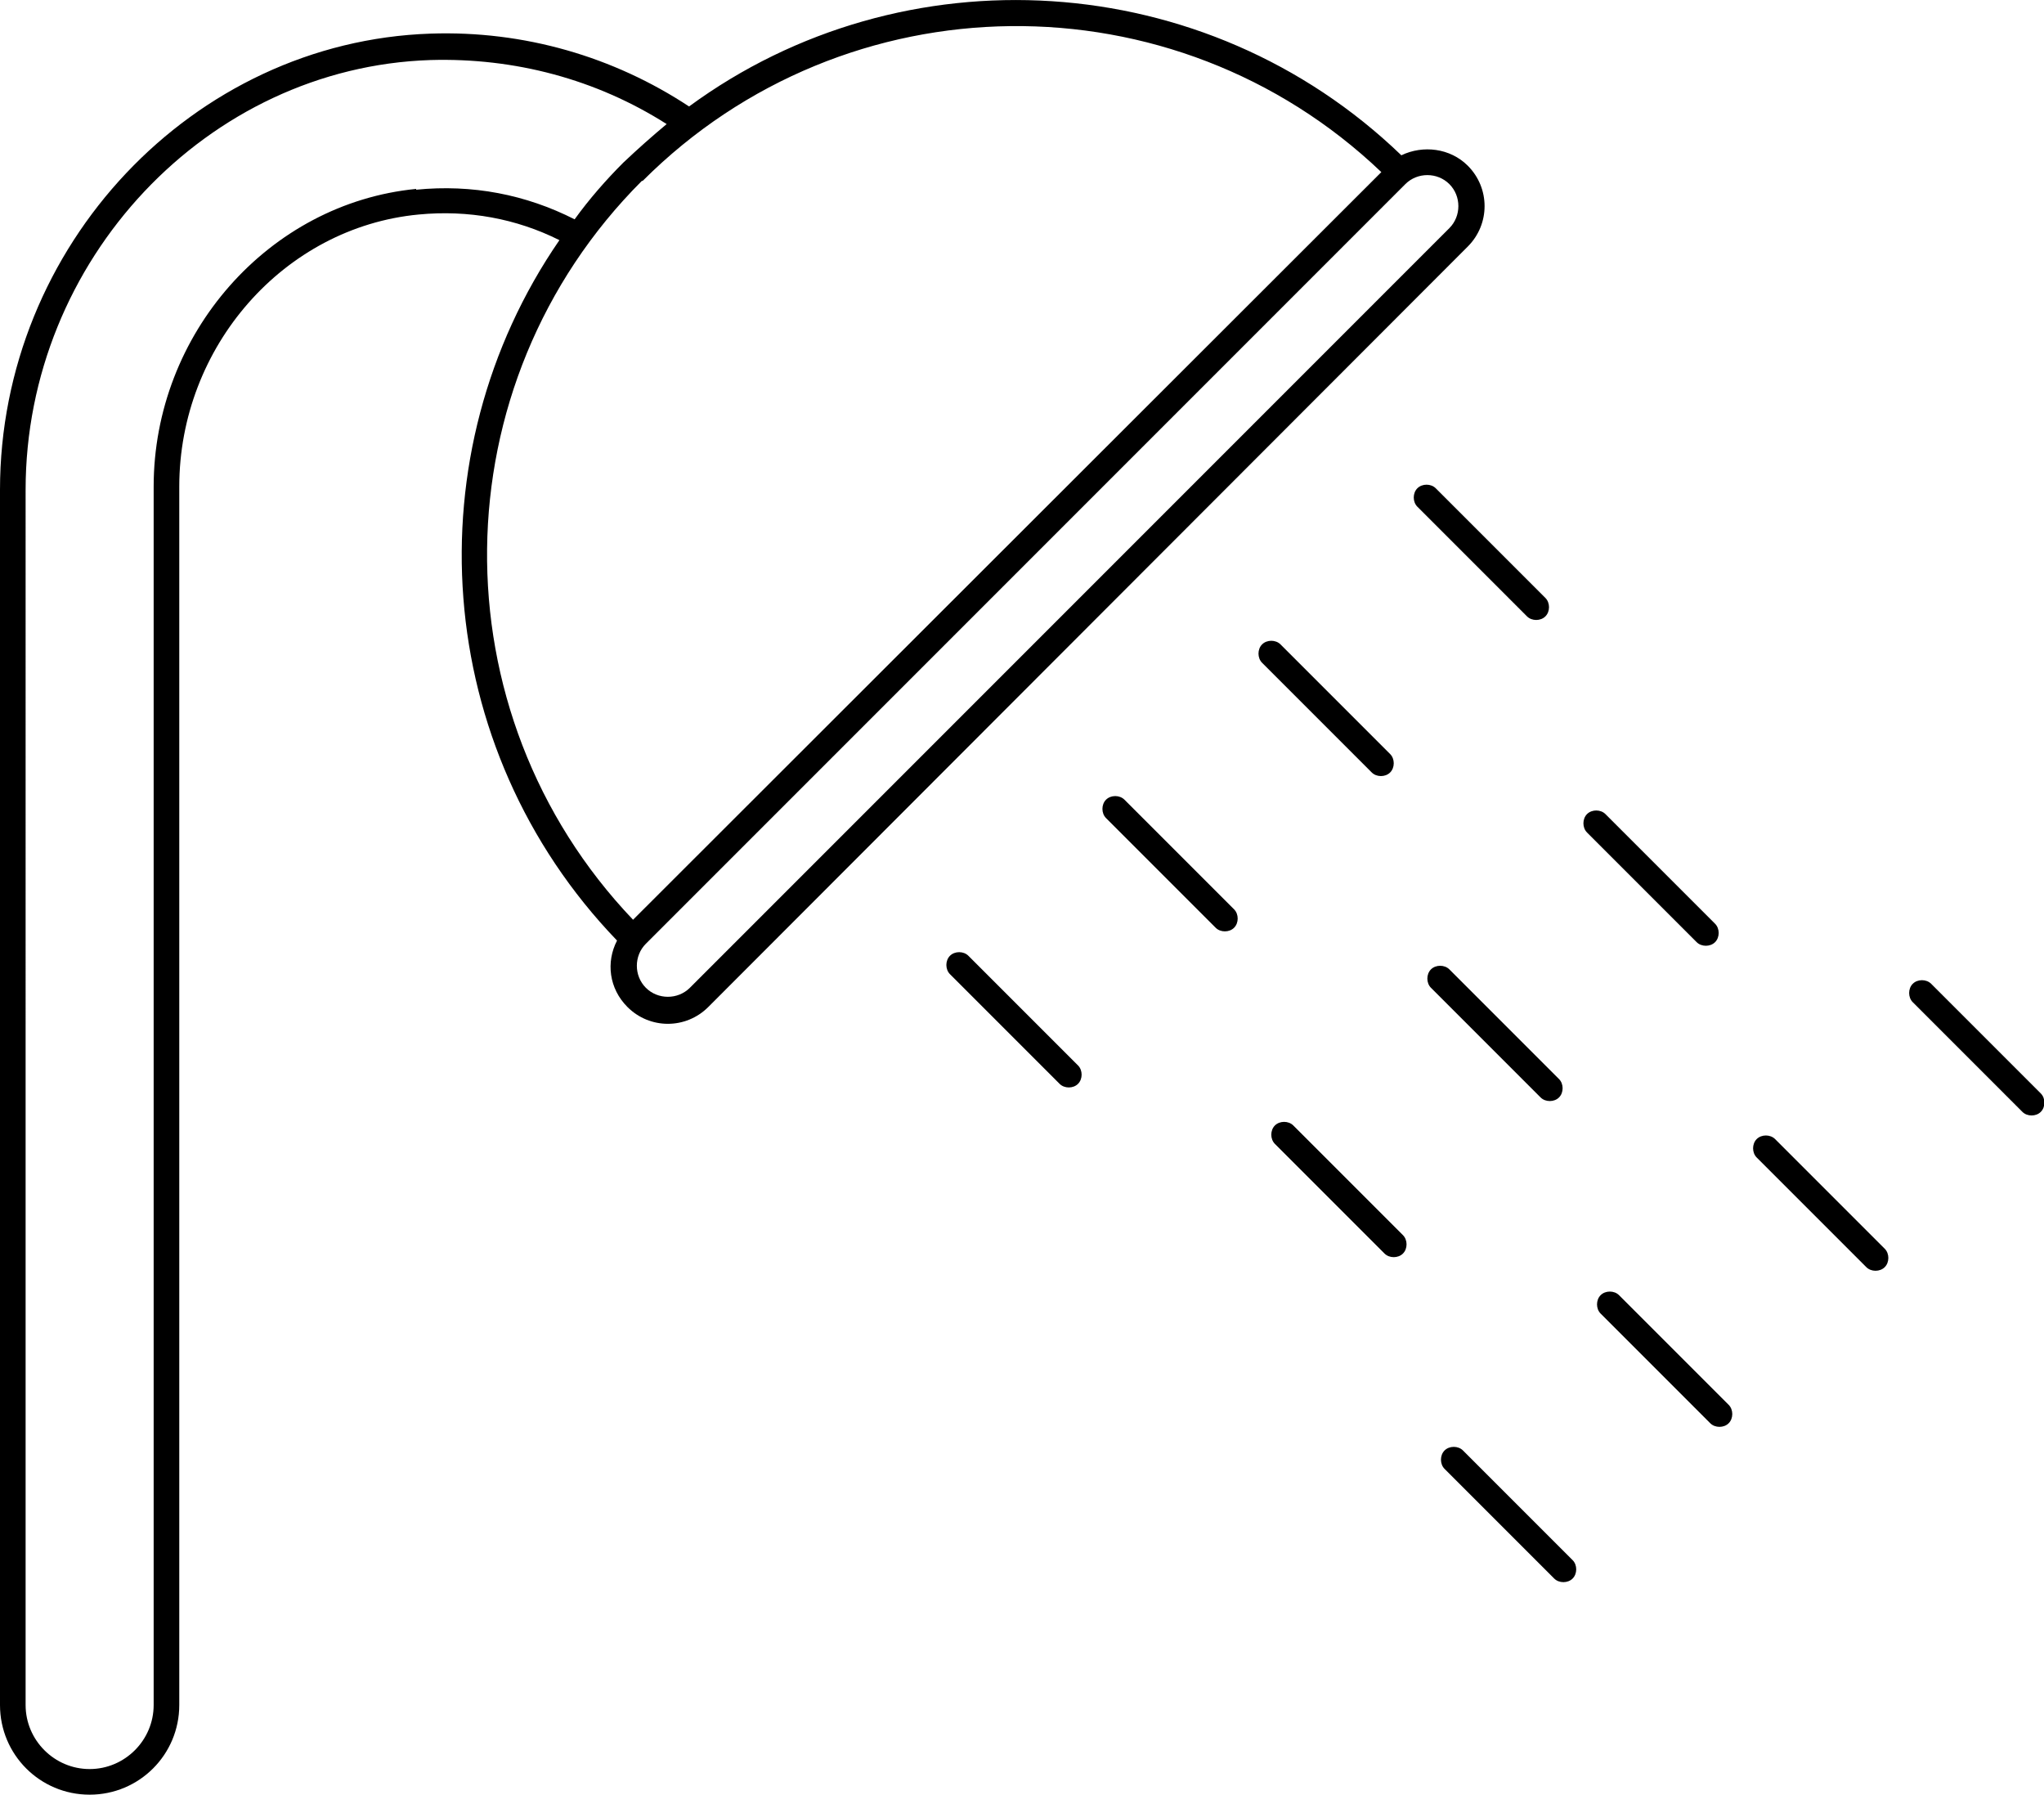 <?xml version="1.0" encoding="UTF-8"?>
<svg xmlns="http://www.w3.org/2000/svg" id="Layer_2" viewBox="0 0 25.54 22.42">
  <g id="Layer_1-2">
    <g id="_31_Shower">
      <path d="M18.34,2.07c-.22-.22-.56-.26-.83-.13C15.06-.42,11.28-.63,8.61,1.33c-.94-.62-2.06-.95-3.23-.91C2.41.52,0,3.07,0,6.12v15.18c0,.62.5,1.12,1.12,1.12s1.12-.5,1.12-1.12V6.08c0-1.75,1.31-3.24,2.99-3.4.62-.06,1.22.05,1.76.32-1.84,2.67-1.6,6.34.72,8.75-.14.27-.1.6.13.83.28.28.73.28,1.01,0L18.34,3.08c.28-.28.28-.73,0-1.01ZM5.2,2.36c-1.84.18-3.28,1.81-3.28,3.72v15.22c0,.44-.36.8-.8.8s-.8-.36-.8-.8V6.12C.32,3.25,2.59.84,5.38.75c1.05-.03,2.07.24,2.95.8-.18.15-.36.31-.54.48-.22.22-.43.46-.61.71-.61-.31-1.28-.44-1.98-.37h0ZM8.03,2.26c2.54-2.54,6.64-2.58,9.23-.11L7.91,11.49c-2.47-2.59-2.43-6.69.11-9.23h0ZM18.11,2.85l-9.49,9.49c-.15.15-.4.15-.55,0-.15-.15-.15-.4,0-.55L17.56,2.3c.15-.15.4-.15.55,0,.15.15.15.4,0,.55h0Z"></path>
      <path d="M12.1,11.94c-.06-.06-.17-.06-.23,0s-.06.17,0,.23l1.37,1.37c.06.06.17.06.23,0s.06-.17,0-.23l-1.37-1.37Z"></path>
      <path d="M14.05,9.99c-.06-.06-.17-.06-.23,0-.06.06-.06.17,0,.23l1.37,1.37c.06.06.17.06.23,0,.06-.06.06-.17,0-.23l-1.37-1.37Z"></path>
      <path d="M17.37,9.65c.06-.06.06-.17,0-.23l-1.37-1.37c-.06-.06-.17-.06-.23,0s-.06.17,0,.23l1.37,1.37c.06.06.17.06.23,0Z"></path>
      <path d="M19.31,7.7c.06-.06.06-.17,0-.23l-1.37-1.37c-.06-.06-.17-.06-.23,0s-.06.17,0,.23l1.37,1.37c.06.06.17.06.23,0Z"></path>
      <path d="M16.16,14.06c-.06-.06-.17-.06-.23,0s-.06.17,0,.23l1.37,1.37c.06.06.17.06.23,0s.06-.17,0-.23l-1.37-1.37Z"></path>
      <path d="M19.48,13.71c.06-.06.06-.17,0-.23l-1.37-1.37c-.06-.06-.17-.06-.23,0s-.06.17,0,.23l1.37,1.37c.06.06.17.06.23,0Z"></path>
      <path d="M21.43,11.77c.06-.06.06-.17,0-.23l-1.37-1.37c-.06-.06-.17-.06-.23,0-.06.06-.06.17,0,.23l1.37,1.37c.06.06.17.06.23,0Z"></path>
      <path d="M18.28,18.12c-.06-.06-.17-.06-.23,0s-.06.17,0,.23l1.37,1.37c.06.06.17.06.23,0s.06-.17,0-.23l-1.37-1.37Z"></path>
      <path d="M20.23,16.18c-.06-.06-.17-.06-.23,0s-.06.17,0,.23l1.37,1.37c.06.06.17.06.23,0s.06-.17,0-.23l-1.37-1.37Z"></path>
      <path d="M22.18,14.23c-.06-.06-.17-.06-.23,0s-.06.17,0,.23l1.37,1.37c.06.06.17.06.23,0s.06-.17,0-.23l-1.37-1.37Z"></path>
      <path d="M25.5,13.66l-1.37-1.37c-.06-.06-.17-.06-.23,0s-.06.17,0,.23l1.37,1.37c.06.06.17.06.23,0,.06-.06.06-.17,0-.23Z"></path>
    </g>
  </g>
</svg>
